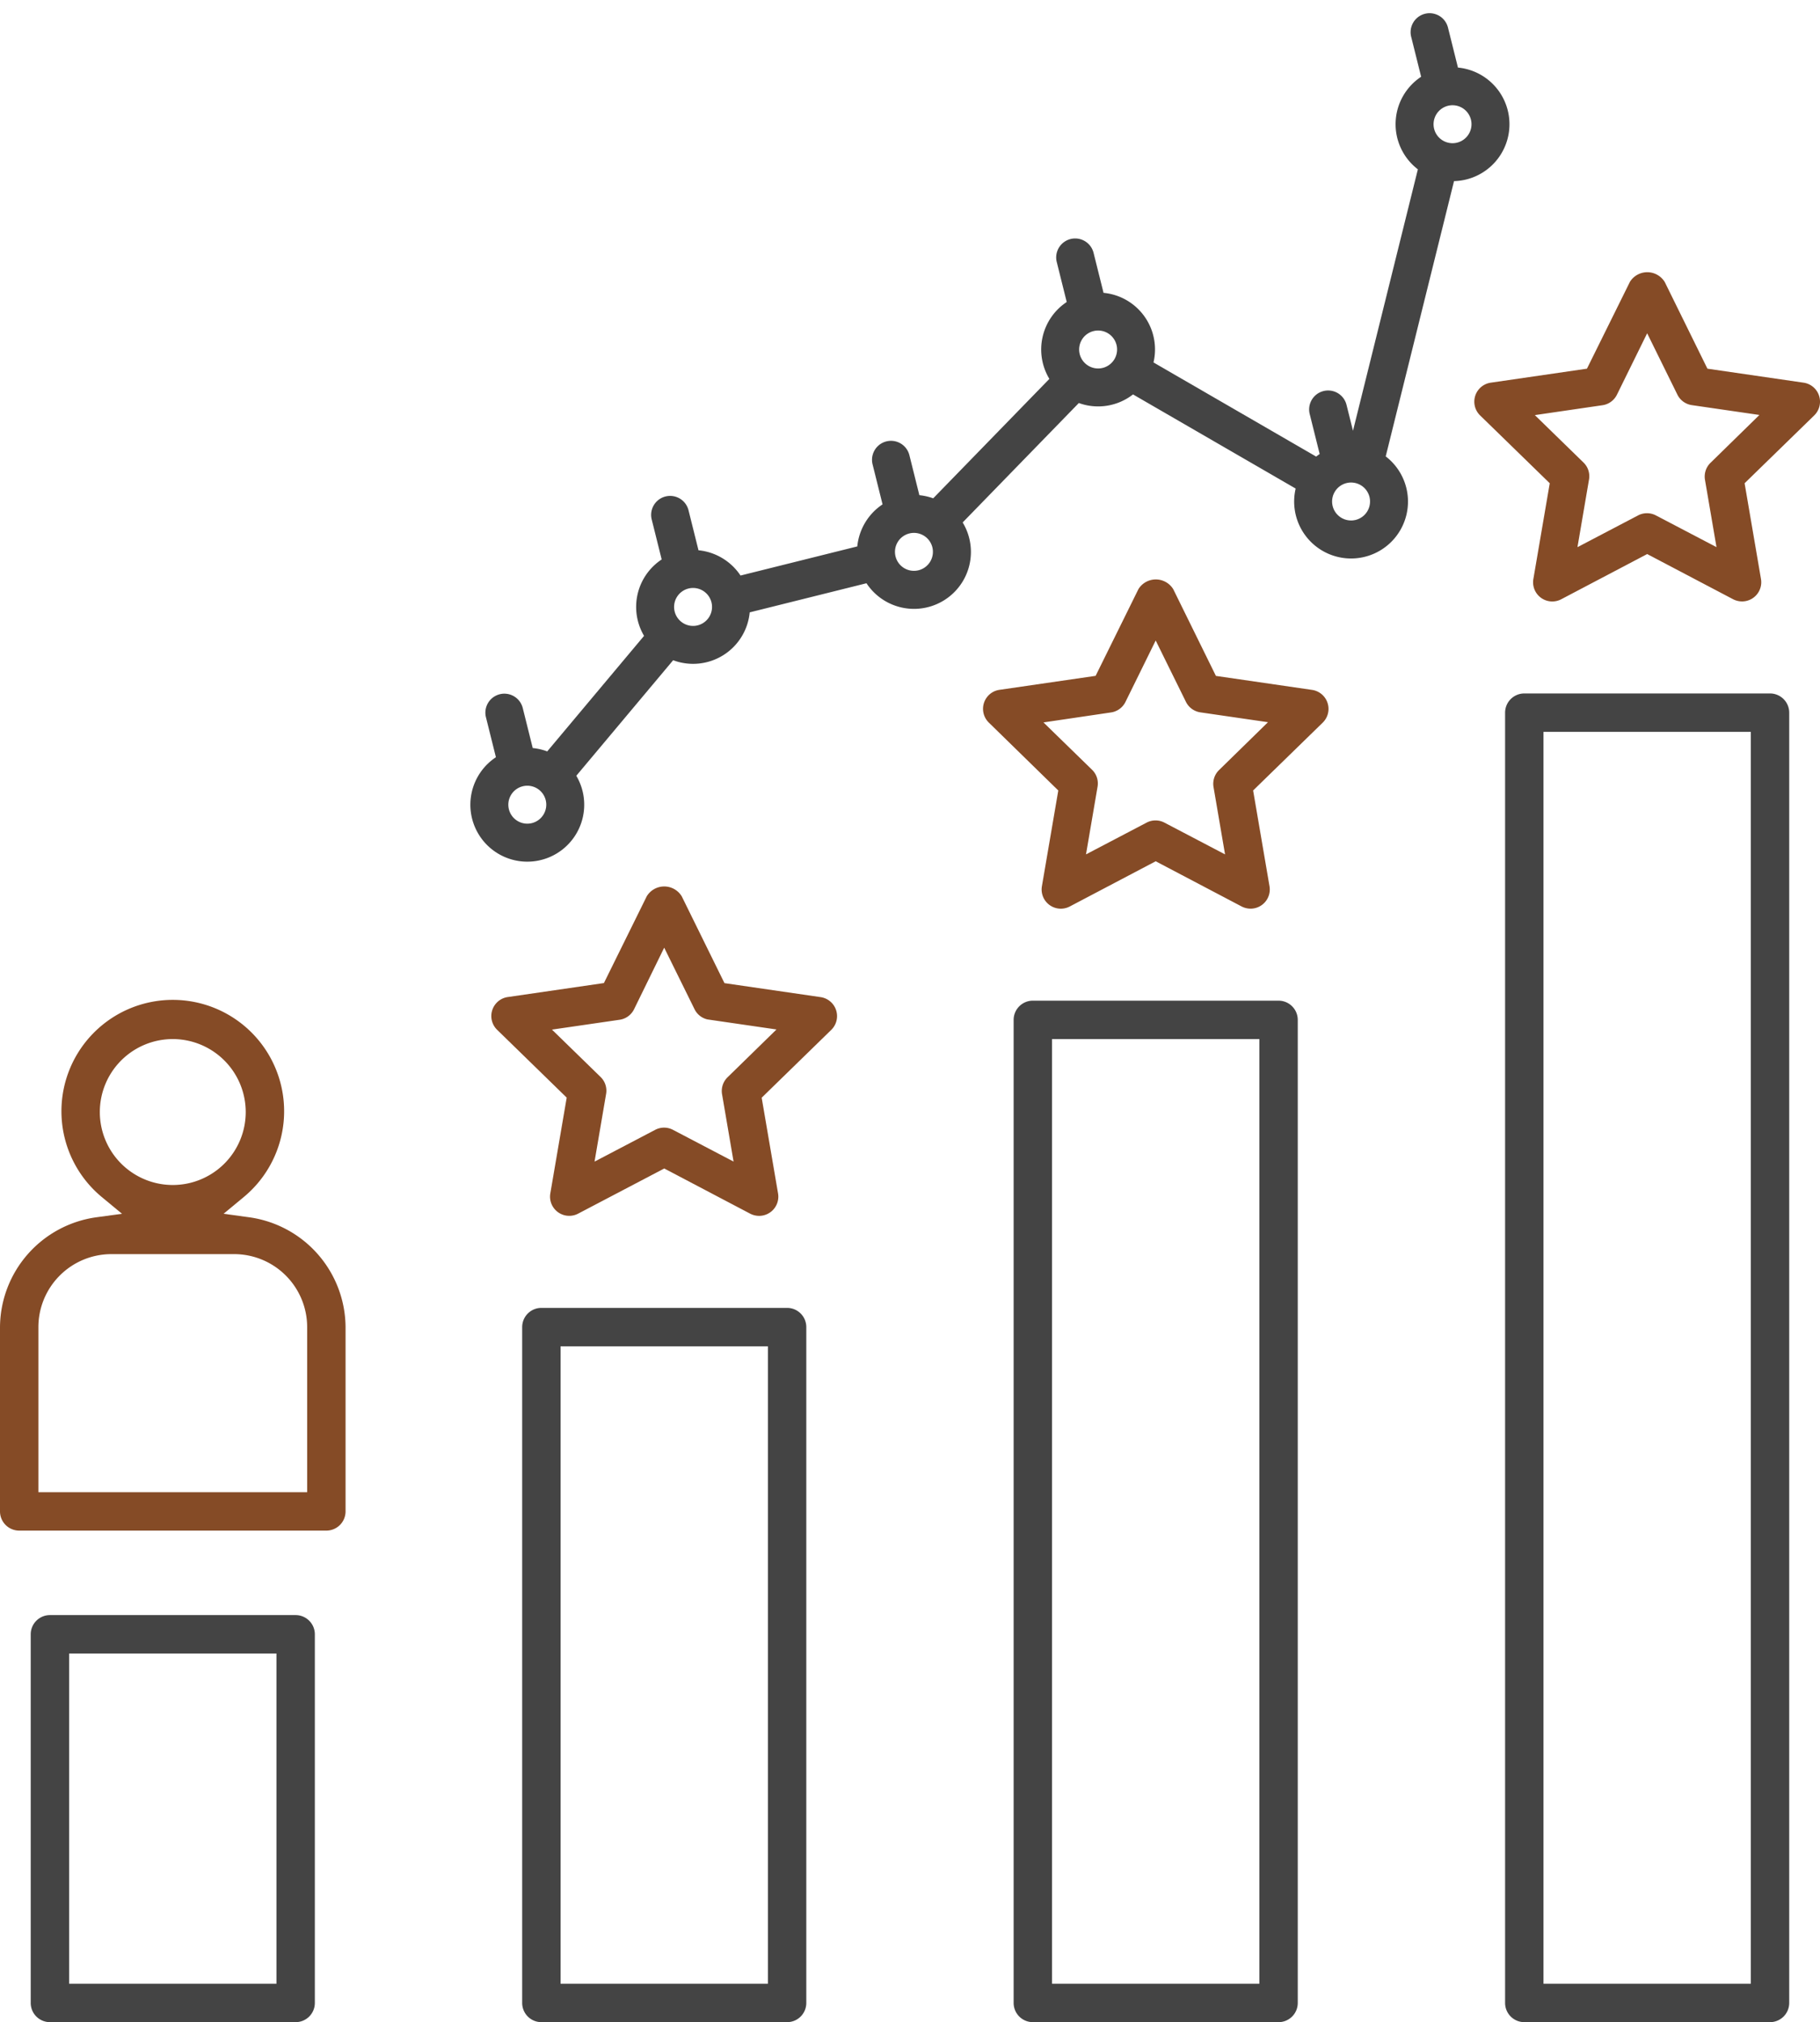 <svg xmlns="http://www.w3.org/2000/svg" width="474.017" height="526.579" viewBox="0 0 474.017 526.579">
  <g id="Group_2880" data-name="Group 2880" transform="translate(-1491 -1472.112)">
    <path id="Path_8617" data-name="Path 8617" d="M32,469a5.006,5.006,0,0,1-5-5V368a5.006,5.006,0,0,1,5-5H96a5.006,5.006,0,0,1,5,5v96a5.006,5.006,0,0,1-5,5Zm5-10H91V373H37Z" transform="translate(1472 1529.691)" fill="#444"/>
    <path id="Path_8618" data-name="Path 8618" d="M160,469a5.006,5.006,0,0,1-5-5V288a5.006,5.006,0,0,1,5-5h64a5.006,5.006,0,0,1,5,5V464a5.006,5.006,0,0,1-5,5Zm5-10h54V293H165Z" transform="translate(1472 1529.691)" fill="#444"/>
    <path id="Path_8619" data-name="Path 8619" d="M288,469a5.006,5.006,0,0,1-5-5V208a5.006,5.006,0,0,1,5-5h64a5.006,5.006,0,0,1,5,5V464a5.006,5.006,0,0,1-5,5Zm5-10h54V213H293Z" transform="translate(1472 1529.691)" fill="#444"/>
    <path id="Path_8620" data-name="Path 8620" d="M416,469a5.006,5.006,0,0,1-5-5V128a5.006,5.006,0,0,1,5-5h64a5.006,5.006,0,0,1,5,5V464a5.006,5.006,0,0,1-5,5Zm5-10h54V133H421Z" transform="translate(1472 1529.691)" fill="#444"/>
    <path id="Path_8621" data-name="Path 8621" d="M24,341a5.006,5.006,0,0,1-5-5V288a29.068,29.068,0,0,1,25.008-28.58l6.768-.926-5.262-4.357a29,29,0,1,1,36.974,0l-5.264,4.357,6.77.926A29.072,29.072,0,0,1,109,288.009V336a5.006,5.006,0,0,1-5,5Zm24-72a19.021,19.021,0,0,0-19,19v43H99V288a19.021,19.021,0,0,0-19-19Zm16-56a19,19,0,1,0,19,19A19.021,19.021,0,0,0,64,213Z" transform="translate(1472 1529.691)" fill="#854b26"/>
    <path id="Path_8622" data-name="Path 8622" d="M216.723,259.04a5.144,5.144,0,0,1-2.349-.575L192,246.7,169.59,258.454a5,5,0,0,1-7.259-5.272l4.267-24.934-18.121-17.661a5,5,0,0,1-.519-6.573,4.965,4.965,0,0,1,3.288-1.957l25.042-3.644L187.455,175.8a5.331,5.331,0,0,1,9.119.056l11.112,22.577,25.042,3.644a5.022,5.022,0,0,1,2.864,1.46,5,5,0,0,1-.093,7.07l-18.121,17.662,4.266,24.93a4.957,4.957,0,0,1,.072.841A5.008,5.008,0,0,1,216.723,259.04Zm-24.771-22.978a5.015,5.015,0,0,1,2.33.576l15.777,8.265-3-17.529a5,5,0,0,1,1.435-4.428L221.236,210.5l-17.975-2.616a4.969,4.969,0,0,1-3.381-2.683l-7.891-16-7.853,16.045a4.992,4.992,0,0,1-3.76,2.726l-17.617,2.564,12.747,12.418a4.975,4.975,0,0,1,1.342,4.392l-3,17.563,15.771-8.262A5.013,5.013,0,0,1,191.952,236.062Z" transform="translate(1472 1529.691)" fill="#854b26"/>
    <path id="Path_8623" data-name="Path 8623" d="M295.291,179.048a5,5,0,0,1-4.928-5.85l4.268-24.931-18.086-17.676a5,5,0,0,1-.523-6.576,4.961,4.961,0,0,1,3.288-1.957l25.042-3.644,11.164-22.609a5.331,5.331,0,0,1,9.066.063l11.1,22.562,25.043,3.644a5.018,5.018,0,0,1,2.863,1.459,5,5,0,0,1-.092,7.071l-18.122,17.661,4.266,24.93a5,5,0,0,1-4.926,5.846,5.121,5.121,0,0,1-2.342-.575L320,166.7l-22.382,11.775A5.011,5.011,0,0,1,295.291,179.048Zm16.833-53.836a4.994,4.994,0,0,1-3.763,2.731l-17.589,2.6,12.733,12.406a4.973,4.973,0,0,1,1.343,4.393l-3,17.563,15.771-8.263a5,5,0,0,1,4.666,0l15.778,8.266-3-17.53a5,5,0,0,1,1.435-4.427l12.745-12.466-17.6-2.561a5,5,0,0,1-3.767-2.736L320,109.212Z" transform="translate(1472 1529.691)" fill="#854b26"/>
    <path id="Path_8624" data-name="Path 8624" d="M423.291,99.048a5,5,0,0,1-4.927-5.85l4.267-24.935L404.493,50.6a5,5,0,0,1,2.78-8.53l25.045-3.643,11.2-22.625a5.331,5.331,0,0,1,9.067.062l11.111,22.563,25.043,3.643a5.016,5.016,0,0,1,2.862,1.459,5,5,0,0,1-.092,7.07l-18.13,17.661,4.266,24.931a5,5,0,0,1-4.926,5.846,5.121,5.121,0,0,1-2.342-.575L448,86.7,425.618,98.473A5.011,5.011,0,0,1,423.291,99.048Zm16.833-53.836a4.994,4.994,0,0,1-3.763,2.731l-17.612,2.575,12.757,12.43a4.977,4.977,0,0,1,1.343,4.393l-3,17.563,15.771-8.263a5,5,0,0,1,4.666,0L466.06,84.9l-3-17.53a5,5,0,0,1,1.436-4.427L477.24,50.48l-17.6-2.561a5,5,0,0,1-3.767-2.736L448,29.21Z" transform="translate(1472 1529.691)" fill="#854b26"/>
    <path id="Path_8626" data-name="Path 8626" d="M304.446,231.672V220.941a4.941,4.941,0,1,0-9.882,0v10.731a14.8,14.8,0,0,0-6.658,23.185L255.038,316.83v-6.955a4.941,4.941,0,0,0-9.882,0v10.731q-.535.19-1.051.421l-35.173-34.034a14.806,14.806,0,0,0-8.242-20.735V255.526a4.941,4.941,0,0,0-9.882,0v10.731a14.822,14.822,0,0,0-9.227,18.331L144.7,307.444a14.777,14.777,0,0,0-3.3-1.66V295.052a4.941,4.941,0,1,0-9.882,0v10.731a14.891,14.891,0,0,0-9.032,9.032H91.144a14.891,14.891,0,0,0-9.032-9.032V295.052a4.941,4.941,0,1,0-9.882,0v10.731a14.811,14.811,0,0,0-9.265,18.195L31.212,347.072a14.783,14.783,0,0,0-3.449-1.762V334.578a4.941,4.941,0,1,0-9.882,0V345.31a14.826,14.826,0,1,0,19.146,9.75l31.753-23.092a14.808,14.808,0,0,0,22.362-7.27h31.344a14.821,14.821,0,0,0,28.14-9.3l36.879-22.856a14.779,14.779,0,0,0,14.235,1.24l35.173,34.034a14.823,14.823,0,1,0,24.782-2.451L296.3,260.115a14.82,14.82,0,0,0,8.145-28.443ZM22.822,364.223a4.941,4.941,0,1,1,4.941-4.941A4.947,4.947,0,0,1,22.822,364.223ZM77.171,324.7a4.941,4.941,0,1,1,4.941-4.944v.006A4.947,4.947,0,0,1,77.171,324.7Zm59.289,0a4.941,4.941,0,1,1,4.941-4.941A4.947,4.947,0,0,1,136.46,324.7Zm54.348-44.467a4.941,4.941,0,1,1,4.941,4.941A4.947,4.947,0,0,1,190.808,280.23ZM250.1,339.519a4.941,4.941,0,1,1,4.941-4.941A4.947,4.947,0,0,1,250.1,339.519Zm49.408-88.934a4.941,4.941,0,1,1,4.941-4.941A4.947,4.947,0,0,1,299.505,250.585Z" transform="translate(1519.273 1338.571) rotate(-14)" fill="#444"/>
  </g>
</svg>
